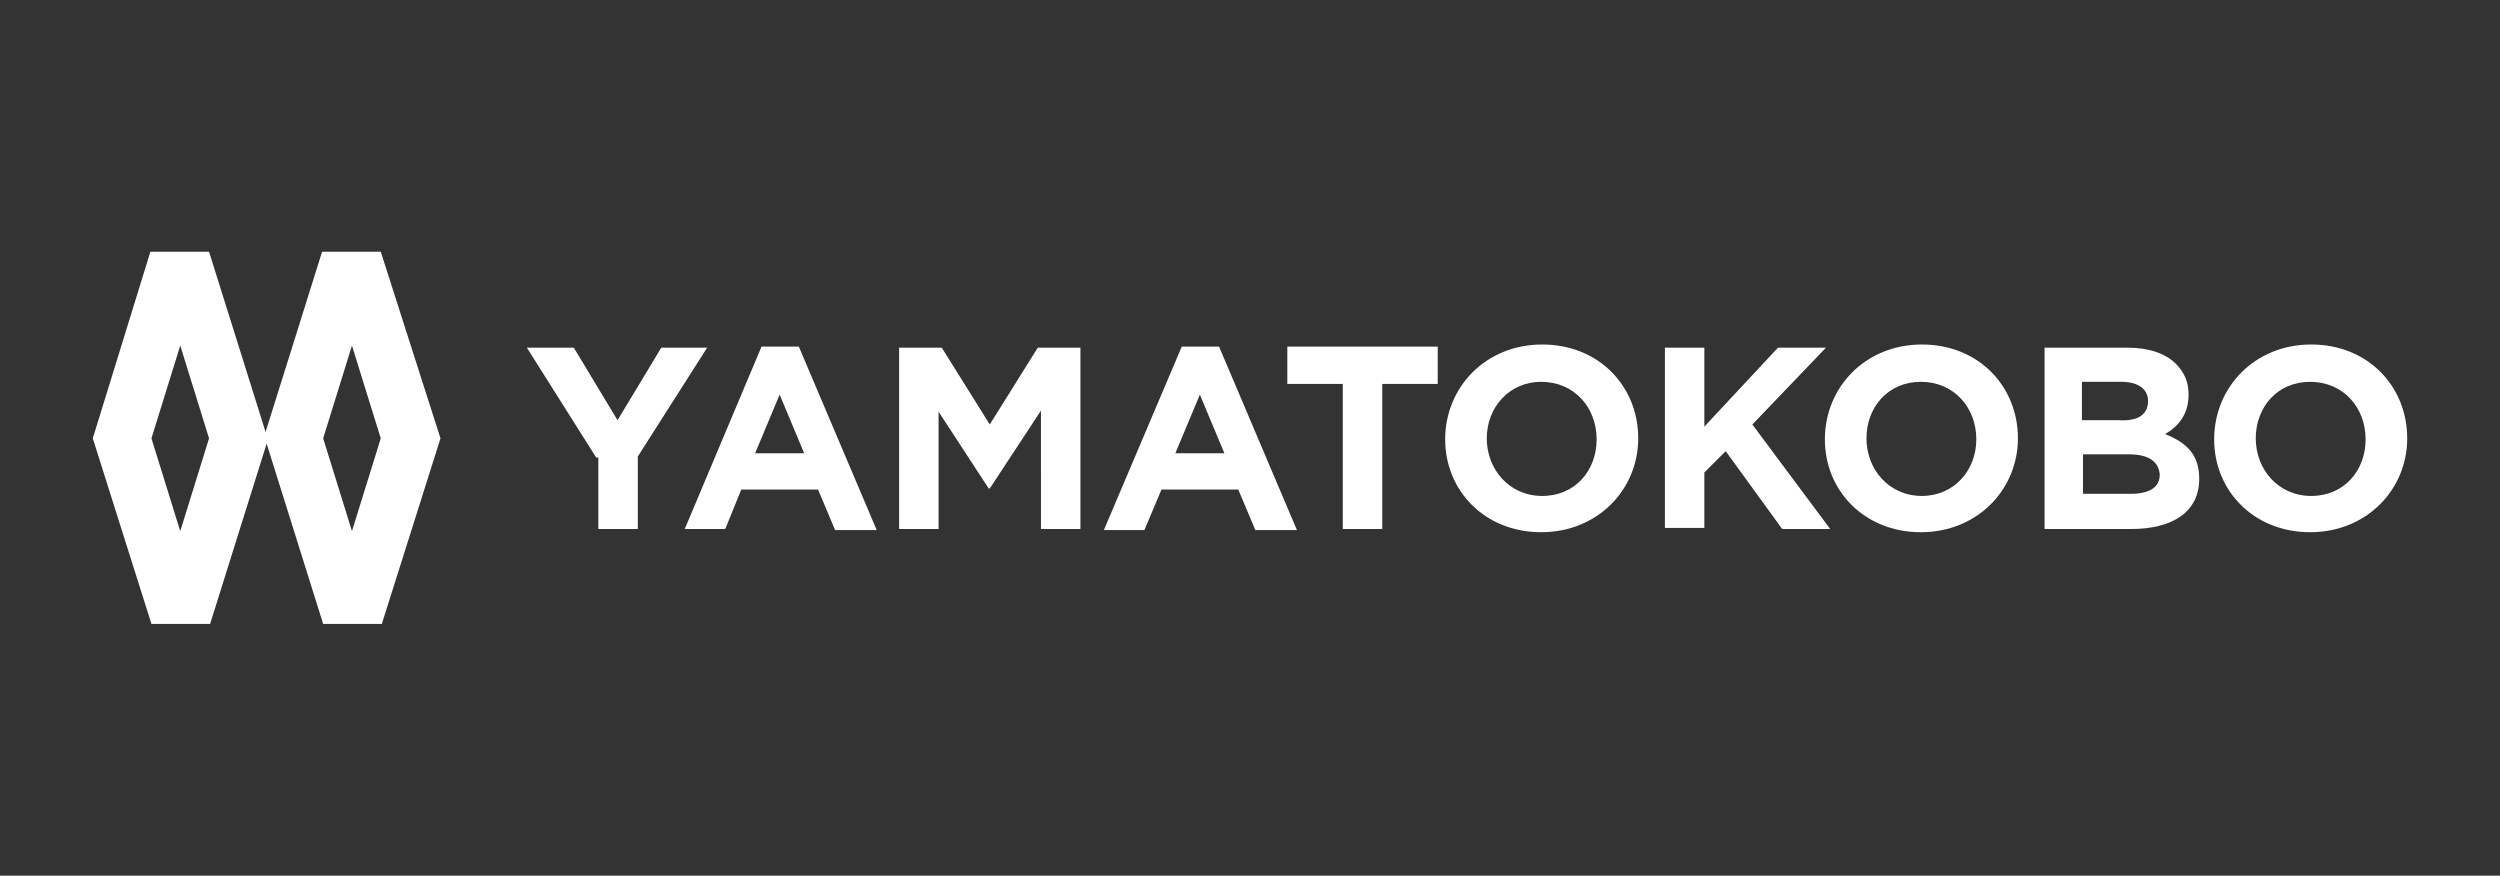 <?xml version="1.0" encoding="utf-8"?>
<!-- Generator: Adobe Illustrator 27.9.1, SVG Export Plug-In . SVG Version: 6.00 Build 0)  -->
<svg version="1.1" id="レイヤー_1" xmlns="http://www.w3.org/2000/svg" xmlns:xlink="http://www.w3.org/1999/xlink" x="0px"
	 y="0px" viewBox="0 0 234.4 82.1" style="enable-background:new 0 0 234.4 82.1;" xml:space="preserve">
<rect x="0" y="0" width="234.4" height="82.1" fill="#333333" stroke="none"/>
<style type="text/css">
	.st0{fill:#FFFFFF;}
</style>
<g>
	<g>
		<path class="st0" d="M55.9,42.9l-6.5-10.3h4.4l4.1,6.8l4.1-6.8h4.3l-6.5,10.2v6.8h-3.7V42.9z"/>
		<path class="st0" d="M71.4,32.5h3.5l7.3,17.2h-3.9l-1.6-3.8h-7.2L68,49.6h-3.8L71.4,32.5z M75.4,42.5L73.1,37l-2.3,5.5H75.4z"/>
		<path class="st0" d="M84.3,32.6h4l4.5,7.2l4.5-7.2h4v17h-3.7V38.5l-4.8,7.3h-0.1L88,38.6v11h-3.7V32.6z"/>
		<path class="st0" d="M110.8,32.5h3.5l7.3,17.2h-3.9l-1.6-3.8h-7.2l-1.6,3.8h-3.8L110.8,32.5z M114.8,42.5l-2.3-5.5l-2.3,5.5H114.8
			z"/>
		<path class="st0" d="M125.9,36h-5.2v-3.5h14.1V36h-5.2v13.6h-3.7V36z"/>
		<path class="st0" d="M135.5,41.2L135.5,41.2c0-4.9,3.8-8.9,9.1-8.9s9,3.9,9,8.8v0c0,4.8-3.8,8.8-9.1,8.8S135.5,46,135.5,41.2z
			 M149.7,41.2L149.7,41.2c0-3-2.1-5.4-5.2-5.4c-3,0-5.1,2.4-5.1,5.3v0c0,2.9,2.1,5.4,5.2,5.4S149.7,44.1,149.7,41.2z"/>
		<path class="st0" d="M156.1,32.6h3.7V40l6.9-7.4h4.5l-6.9,7.2l7.3,9.8h-4.5l-5.3-7.3l-2,2v5.2h-3.7V32.6z"/>
		<path class="st0" d="M171.1,41.2L171.1,41.2c0-4.9,3.8-8.9,9.1-8.9s9,3.9,9,8.8v0c0,4.8-3.8,8.8-9.1,8.8S171.1,46,171.1,41.2z
			 M185.3,41.2L185.3,41.2c0-3-2.1-5.4-5.2-5.4s-5.1,2.4-5.1,5.3v0c0,2.9,2.1,5.4,5.2,5.4C183.2,46.5,185.3,44.1,185.3,41.2z"/>
		<path class="st0" d="M191.6,32.6h7.9c1.9,0,3.5,0.5,4.5,1.5c0.8,0.8,1.2,1.7,1.2,2.9v0c0,1.9-1,3-2.2,3.7c2,0.8,3.2,1.9,3.2,4.2v0
			c0,3.1-2.5,4.7-6.4,4.7h-8.1V32.6z M201.4,37.6c0-1.1-0.9-1.8-2.5-1.8h-3.7v3.6h3.5C200.4,39.5,201.4,38.9,201.4,37.6L201.4,37.6z
			 M199.6,42.6h-4.3v3.7h4.5c1.7,0,2.7-0.6,2.7-1.8v0C202.4,43.3,201.5,42.6,199.6,42.6z"/>
		<path class="st0" d="M207.6,41.2L207.6,41.2c0-4.9,3.8-8.9,9.1-8.9s9,3.9,9,8.8v0c0,4.8-3.8,8.8-9.1,8.8S207.6,46,207.6,41.2z
			 M221.8,41.2L221.8,41.2c0-3-2.1-5.4-5.2-5.4s-5.1,2.4-5.1,5.3v0c0,2.9,2.1,5.4,5.2,5.4S221.8,44.1,221.8,41.2z"/>
	</g>
	<path class="st0" d="M35.7,23.6h-5.5l-5.3,16.9l-5.3-16.9h-5.5L8.7,41.1l5.5,17.4h5.5l5.3-16.9l5.3,16.9h5.5l5.5-17.4L35.7,23.6z
		 M16.9,49.8l-2.7-8.7l2.7-8.7l2.7,8.7L16.9,49.8z M33,49.8l-2.7-8.7l2.7-8.7l2.7,8.7L33,49.8z"/>
</g>
</svg>
